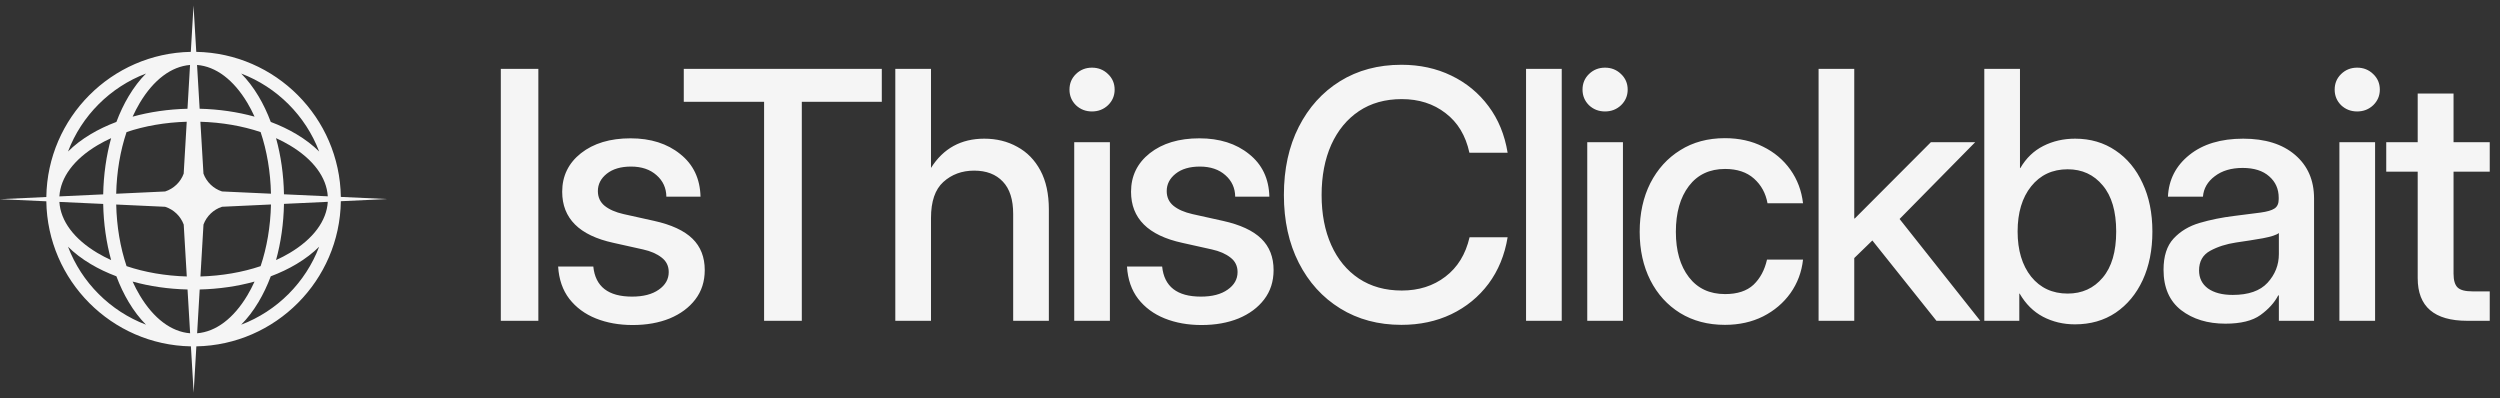 <svg width="226" height="36" viewBox="0 0 226 36" fill="none" xmlns="http://www.w3.org/2000/svg">
<rect x="0" y="0" width="226" height="36" fill="#333333" stroke="none"/>
<g clip-path="url(#clip0_1_20)">
<path d="M17.258 31.311L17.506 35.5L17.751 31.311C24.914 31.178 30.711 25.36 30.812 18.19L35 17.994L30.812 17.801C30.706 10.631 24.906 4.816 17.742 4.688L17.494 0.499L17.249 4.688C10.086 4.821 4.289 10.638 4.188 17.809L0 18.005L4.188 18.198C4.294 25.367 10.094 31.183 17.258 31.311ZM9.329 18.435C9.363 20.213 9.609 21.932 10.046 23.512C9.61 23.314 9.194 23.097 8.801 22.863C6.686 21.601 5.477 19.973 5.369 18.253L9.329 18.435ZM10.504 18.489L14.928 18.693C15.706 18.942 16.324 19.535 16.608 20.301L16.885 24.993C14.946 24.936 13.091 24.616 11.441 24.059C10.873 22.373 10.55 20.474 10.505 18.488L10.504 18.489ZM16.953 26.169L17.187 30.128C15.49 29.995 13.884 28.791 12.637 26.699C12.402 26.306 12.186 25.889 11.988 25.454C13.535 25.882 15.215 26.127 16.953 26.169V26.169ZM17.82 30.128L18.052 26.169C19.788 26.127 21.467 25.882 23.012 25.454C22.814 25.89 22.597 26.306 22.363 26.699C21.117 28.788 19.515 29.992 17.82 30.128ZM18.12 24.994L18.395 20.301C18.677 19.535 19.296 18.942 20.073 18.691L24.496 18.485C24.451 20.472 24.128 22.372 23.559 24.06C21.91 24.616 20.057 24.937 18.119 24.994H18.12ZM25.672 18.43L29.633 18.245C29.528 19.967 28.318 21.599 26.199 22.862C25.806 23.097 25.39 23.313 24.954 23.511C25.392 21.93 25.638 20.209 25.672 18.43ZM25.672 17.564C25.638 15.787 25.392 14.068 24.954 12.488C25.39 12.686 25.807 12.903 26.199 13.137C28.315 14.399 29.524 16.027 29.632 17.747L25.672 17.564ZM24.497 17.51L20.073 17.307C19.295 17.057 18.676 16.464 18.393 15.698L18.115 11.007C20.055 11.063 21.909 11.384 23.56 11.94C24.128 13.627 24.451 15.526 24.496 17.511L24.497 17.51ZM18.047 9.831L17.813 5.872C19.51 6.004 21.116 7.209 22.363 9.3C22.598 9.694 22.814 10.11 23.012 10.545C21.465 10.117 19.785 9.872 18.047 9.83V9.831ZM17.18 5.873L16.949 9.831C15.213 9.874 13.534 10.118 11.989 10.546C12.187 10.11 12.404 9.694 12.638 9.301C13.883 7.213 15.486 6.008 17.18 5.873ZM16.88 11.006L16.605 15.698C16.323 16.464 15.704 17.058 14.927 17.309L10.504 17.515C10.549 15.528 10.872 13.627 11.441 11.94C13.09 11.383 14.943 11.062 16.881 11.006H16.88ZM9.329 17.57L5.368 17.755C5.473 16.032 6.683 14.401 8.801 13.137C9.195 12.903 9.611 12.687 10.046 12.489C9.609 14.07 9.362 15.791 9.329 17.57ZM6.147 22.301C6.716 22.868 7.402 23.395 8.2 23.87C8.913 24.295 9.691 24.665 10.522 24.977C10.834 25.808 11.204 26.587 11.629 27.299C12.105 28.097 12.631 28.783 13.198 29.352C9.959 28.12 7.378 25.54 6.147 22.3L6.147 22.301ZM21.802 29.352C22.369 28.784 22.896 28.097 23.371 27.3C23.796 26.587 24.166 25.809 24.478 24.978C25.309 24.666 26.087 24.296 26.8 23.871C27.598 23.395 28.284 22.869 28.852 22.302C27.621 25.541 25.041 28.122 21.801 29.353L21.802 29.352ZM28.852 13.698C28.284 13.132 27.598 12.605 26.8 12.13C26.087 11.705 25.309 11.335 24.478 11.023C24.166 10.192 23.796 9.413 23.371 8.7C22.895 7.903 22.369 7.217 21.802 6.648C25.041 7.88 27.622 10.459 28.853 13.699L28.852 13.698ZM13.199 6.647C12.632 7.216 12.105 7.902 11.63 8.7C11.205 9.412 10.835 10.191 10.523 11.022C9.692 11.334 8.913 11.704 8.201 12.129C7.403 12.605 6.717 13.131 6.148 13.698C7.38 10.459 9.959 7.878 13.199 6.647L13.199 6.647Z" fill="#F5F5F5"/>
</g>
<path d="M48.667 6.223V29H45.273V6.223H48.667ZM57.197 29.382C55.964 29.382 54.853 29.183 53.864 28.786C52.876 28.389 52.076 27.797 51.464 27.013C50.863 26.228 50.527 25.255 50.455 24.093H53.635C53.818 25.907 54.985 26.814 57.136 26.814C58.155 26.814 58.96 26.605 59.551 26.187C60.152 25.769 60.453 25.239 60.453 24.597C60.453 24.047 60.239 23.609 59.811 23.283C59.383 22.946 58.822 22.702 58.129 22.549L55.454 21.953C52.366 21.28 50.822 19.741 50.822 17.336C50.822 15.909 51.388 14.748 52.519 13.851C53.66 12.954 55.153 12.505 56.998 12.505C58.822 12.505 60.32 12.979 61.492 13.927C62.675 14.865 63.286 16.149 63.327 17.779H60.239C60.229 16.995 59.933 16.348 59.352 15.838C58.771 15.318 58.002 15.058 57.044 15.058C56.127 15.058 55.398 15.273 54.858 15.7C54.318 16.128 54.048 16.653 54.048 17.275C54.048 17.825 54.252 18.269 54.659 18.605C55.077 18.941 55.648 19.191 56.371 19.354L59.123 19.965C60.692 20.312 61.849 20.847 62.593 21.571C63.337 22.294 63.709 23.242 63.709 24.414C63.709 25.443 63.424 26.33 62.853 27.074C62.292 27.808 61.523 28.378 60.545 28.786C59.566 29.183 58.45 29.382 57.197 29.382ZM61.813 9.204V6.223H79.714V9.204H72.483V29H69.074V9.204H61.813ZM84.162 19.706V29H80.936V6.223H84.162V15.181C85.273 13.418 86.878 12.536 88.977 12.536C90.088 12.536 91.082 12.781 91.958 13.27C92.845 13.749 93.543 14.462 94.052 15.41C94.562 16.358 94.817 17.535 94.817 18.941V29H91.591V19.339C91.591 18.044 91.281 17.071 90.659 16.419C90.037 15.757 89.171 15.425 88.06 15.425C86.96 15.425 86.032 15.767 85.278 16.45C84.534 17.122 84.162 18.207 84.162 19.706ZM97.11 29V12.857H100.335V29H97.11ZM98.715 10.075C98.144 10.075 97.66 9.886 97.262 9.509C96.875 9.122 96.681 8.653 96.681 8.103C96.681 7.542 96.875 7.074 97.262 6.697C97.66 6.309 98.144 6.116 98.715 6.116C99.285 6.116 99.769 6.309 100.167 6.697C100.564 7.074 100.763 7.542 100.763 8.103C100.763 8.653 100.564 9.122 100.167 9.509C99.769 9.886 99.285 10.075 98.715 10.075ZM108.62 29.382C107.387 29.382 106.276 29.183 105.288 28.786C104.299 28.389 103.499 27.797 102.888 27.013C102.286 26.228 101.95 25.255 101.879 24.093H105.058C105.242 25.907 106.409 26.814 108.559 26.814C109.578 26.814 110.383 26.605 110.974 26.187C111.576 25.769 111.876 25.239 111.876 24.597C111.876 24.047 111.662 23.609 111.234 23.283C110.806 22.946 110.246 22.702 109.553 22.549L106.877 21.953C103.79 21.28 102.246 19.741 102.246 17.336C102.246 15.909 102.811 14.748 103.942 13.851C105.084 12.954 106.577 12.505 108.421 12.505C110.246 12.505 111.744 12.979 112.916 13.927C114.098 14.865 114.709 16.149 114.75 17.779H111.662C111.652 16.995 111.356 16.348 110.776 15.838C110.195 15.318 109.425 15.058 108.467 15.058C107.55 15.058 106.821 15.273 106.281 15.7C105.741 16.128 105.471 16.653 105.471 17.275C105.471 17.825 105.675 18.269 106.083 18.605C106.5 18.941 107.071 19.191 107.795 19.354L110.546 19.965C112.116 20.312 113.272 20.847 114.016 21.571C114.76 22.294 115.132 23.242 115.132 24.414C115.132 25.443 114.847 26.33 114.276 27.074C113.716 27.808 112.946 28.378 111.968 28.786C110.99 29.183 109.874 29.382 108.62 29.382ZM126.689 29.367C124.6 29.367 122.755 28.873 121.155 27.884C119.555 26.895 118.307 25.52 117.41 23.757C116.513 21.994 116.064 19.95 116.064 17.627C116.064 15.283 116.513 13.229 117.41 11.466C118.307 9.703 119.55 8.327 121.14 7.339C122.74 6.35 124.589 5.856 126.689 5.856C128.35 5.856 129.853 6.182 131.198 6.834C132.554 7.486 133.675 8.409 134.562 9.601C135.448 10.783 136.024 12.184 136.289 13.805H132.834C132.498 12.256 131.779 11.063 130.679 10.228C129.588 9.382 128.268 8.959 126.719 8.959C125.221 8.959 123.932 9.321 122.852 10.044C121.772 10.768 120.936 11.782 120.345 13.086C119.764 14.391 119.473 15.904 119.473 17.627C119.473 19.349 119.764 20.857 120.345 22.151C120.926 23.446 121.756 24.455 122.837 25.178C123.927 25.902 125.221 26.264 126.719 26.264C128.258 26.264 129.573 25.846 130.663 25.01C131.764 24.174 132.493 22.987 132.849 21.448H136.289C136.024 23.058 135.448 24.46 134.562 25.652C133.675 26.834 132.554 27.752 131.198 28.404C129.853 29.046 128.35 29.367 126.689 29.367ZM141.18 6.223V29H137.955V6.223H141.18ZM143.488 29V12.857H146.714V29H143.488ZM145.093 10.075C144.523 10.075 144.039 9.886 143.641 9.509C143.254 9.122 143.06 8.653 143.06 8.103C143.06 7.542 143.254 7.074 143.641 6.697C144.039 6.309 144.523 6.116 145.093 6.116C145.664 6.116 146.148 6.309 146.546 6.697C146.943 7.074 147.142 7.542 147.142 8.103C147.142 8.653 146.943 9.122 146.546 9.509C146.148 9.886 145.664 10.075 145.093 10.075ZM155.931 29.367C154.393 29.367 153.042 29.01 151.88 28.297C150.729 27.583 149.832 26.595 149.19 25.331C148.548 24.057 148.227 22.6 148.227 20.959C148.227 19.298 148.548 17.83 149.19 16.556C149.842 15.283 150.744 14.289 151.896 13.576C153.047 12.852 154.393 12.49 155.931 12.49C157.215 12.49 158.362 12.745 159.371 13.255C160.39 13.754 161.216 14.447 161.847 15.334C162.479 16.22 162.861 17.234 162.994 18.376H159.784C159.621 17.469 159.213 16.725 158.561 16.144C157.908 15.563 157.037 15.273 155.947 15.273C154.55 15.273 153.46 15.787 152.675 16.816C151.891 17.846 151.498 19.227 151.498 20.959C151.498 22.671 151.891 24.037 152.675 25.056C153.46 26.075 154.55 26.585 155.947 26.585C157.058 26.585 157.914 26.304 158.515 25.744C159.116 25.173 159.524 24.414 159.738 23.466H162.994C162.872 24.587 162.495 25.596 161.863 26.493C161.231 27.38 160.405 28.083 159.386 28.602C158.367 29.112 157.215 29.367 155.931 29.367ZM164.4 29V6.223H167.625V19.752H167.671L174.55 12.857H178.555L171.722 19.797L179.014 29H175.055L169.261 21.739L167.625 23.329V29H164.4ZM187.574 29.321C186.525 29.321 185.562 29.092 184.685 28.633C183.819 28.174 183.116 27.476 182.576 26.539H182.545V29H179.381V6.223H182.606V15.196H182.637C183.156 14.299 183.849 13.632 184.716 13.194C185.582 12.755 186.54 12.536 187.59 12.536C188.976 12.536 190.193 12.893 191.243 13.606C192.293 14.309 193.108 15.293 193.689 16.556C194.28 17.81 194.576 19.267 194.576 20.929C194.576 22.59 194.285 24.052 193.704 25.316C193.123 26.569 192.308 27.553 191.258 28.266C190.209 28.969 188.981 29.321 187.574 29.321ZM186.917 26.539C188.221 26.539 189.276 26.06 190.081 25.102C190.897 24.144 191.304 22.753 191.304 20.929C191.304 19.104 190.897 17.713 190.081 16.755C189.276 15.787 188.221 15.303 186.917 15.303C185.541 15.303 184.441 15.818 183.615 16.847C182.8 17.866 182.392 19.227 182.392 20.929C182.392 22.62 182.8 23.981 183.615 25.01C184.441 26.029 185.541 26.539 186.917 26.539ZM201.179 29.26C199.569 29.26 198.234 28.852 197.174 28.037C196.114 27.211 195.584 25.994 195.584 24.383C195.584 23.16 195.885 22.223 196.486 21.571C197.098 20.908 197.887 20.434 198.856 20.149C199.834 19.864 200.868 19.655 201.959 19.522C202.968 19.4 203.768 19.298 204.359 19.216C204.95 19.135 205.368 19.013 205.612 18.85C205.867 18.686 205.995 18.406 205.995 18.009V17.871C205.995 17.087 205.709 16.444 205.139 15.945C204.568 15.435 203.768 15.181 202.739 15.181C201.709 15.181 200.868 15.43 200.216 15.93C199.564 16.419 199.207 17.035 199.146 17.779H195.982C196.053 16.241 196.7 14.982 197.923 14.004C199.146 13.025 200.767 12.536 202.784 12.536C204.772 12.536 206.336 13.025 207.477 14.004C208.619 14.982 209.19 16.292 209.19 17.932V29H206.01V26.707H205.949C205.612 27.359 205.077 27.95 204.344 28.48C203.62 29 202.565 29.26 201.179 29.26ZM201.837 26.661C203.263 26.661 204.313 26.294 204.986 25.561C205.668 24.817 206.01 23.95 206.01 22.962V21.066C205.796 21.239 205.312 21.397 204.558 21.54C203.803 21.672 202.998 21.8 202.142 21.922C201.256 22.055 200.476 22.304 199.803 22.671C199.131 23.038 198.795 23.629 198.795 24.445C198.795 25.137 199.065 25.683 199.605 26.08C200.155 26.468 200.899 26.661 201.837 26.661ZM211.482 29V12.857H214.708V29H211.482ZM213.087 10.075C212.517 10.075 212.033 9.886 211.635 9.509C211.248 9.122 211.054 8.653 211.054 8.103C211.054 7.542 211.248 7.074 211.635 6.697C212.033 6.309 212.517 6.116 213.087 6.116C213.658 6.116 214.142 6.309 214.54 6.697C214.937 7.074 215.136 7.542 215.136 8.103C215.136 8.653 214.937 9.122 214.54 9.509C214.142 9.886 213.658 10.075 213.087 10.075ZM225.072 12.857V15.517H221.8V24.735C221.8 25.336 221.923 25.754 222.167 25.988C222.412 26.223 222.855 26.34 223.497 26.34H225.072V29H223.039C220.053 29 218.56 27.716 218.56 25.148V15.517H215.716V12.857H218.56V8.455H221.8V12.857H225.072Z" fill="#F5F5F5"/>
<defs>
<clipPath id="clip0_1_20">
<rect width="35" height="35" fill="white" transform="translate(0 0.5)"/>
</clipPath>
</defs>
</svg>
